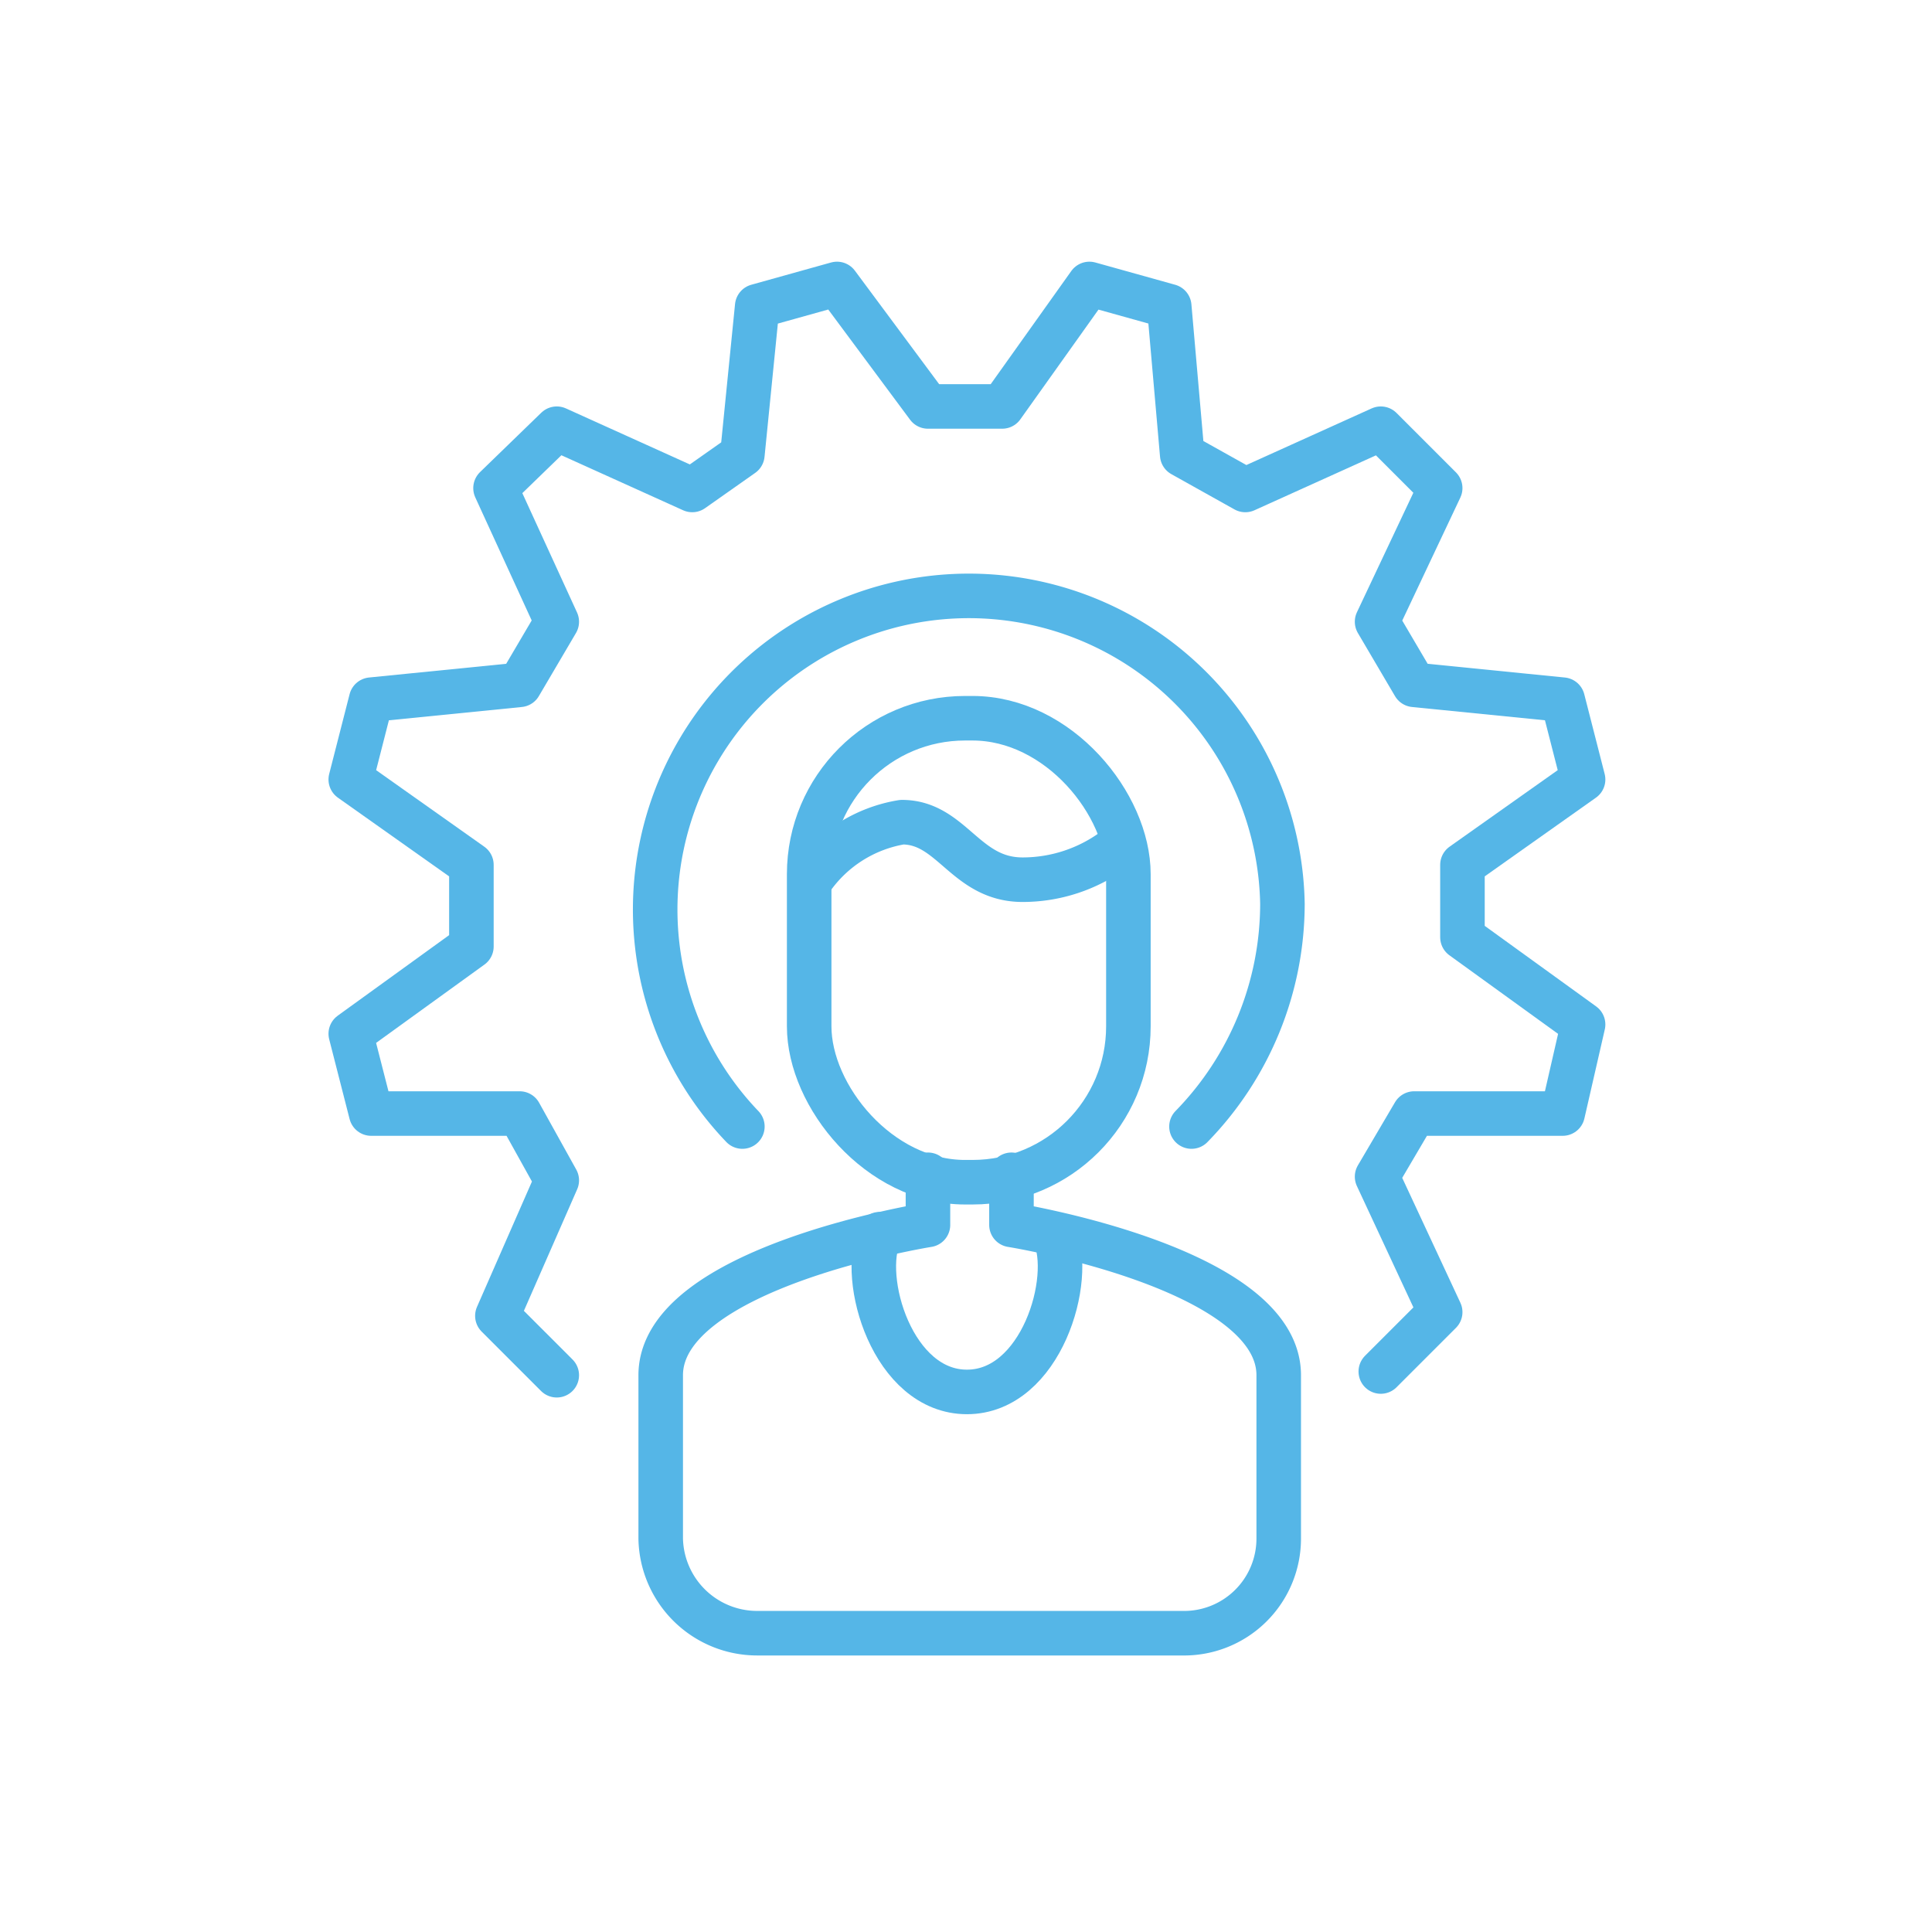 <svg id="Layer_1" data-name="Layer 1" xmlns="http://www.w3.org/2000/svg" viewBox="0 0 10.41 10.41"><defs><style>.cls-1{fill:none;stroke:#55b6e7;stroke-linecap:round;stroke-linejoin:round;stroke-width:0.24px;}</style></defs><rect class="cls-1" x="4.36" y="3.87" width="1.72" height="2.5" rx="0.84"/><path class="cls-1" d="M4.37,4.74a.74.74,0,0,1,.49-.31c.27,0,.34.31.65.31A.83.83,0,0,0,6,4.58"/><path class="cls-1" d="M6.42,6.07a1.72,1.72,0,0,0,.49-1.2A1.69,1.69,0,1,0,4,6.07"/><path class="cls-1" d="M3,7.41l-.32-.32L3,6.36,2.8,6,2,6l-.11-.43.65-.47V4.66L1.89,4.2,2,3.77l.8-.08L3,3.35l-.33-.72L3,2.31l.73.33L4,2.45l.08-.8.43-.12L5,2.19H5.4l.47-.66.43.12.07.8.34.19.73-.33.32.32-.34.72.2.34.8.08.11.43-.65.46v.39l.65.47L8.42,6,7.62,6l-.2.34.34.73-.32.32"/><path class="cls-1" d="M5,6.33V6.6s-1.44.23-1.44.81v.88a.52.52,0,0,0,.52.51H6.37a.51.51,0,0,0,.52-.51V7.41c0-.58-1.44-.81-1.44-.81V6.33"/><path class="cls-1" d="M5.68,6.65c.11.24-.07.85-.47.85h0c-.4,0-.58-.61-.47-.85"/></svg>